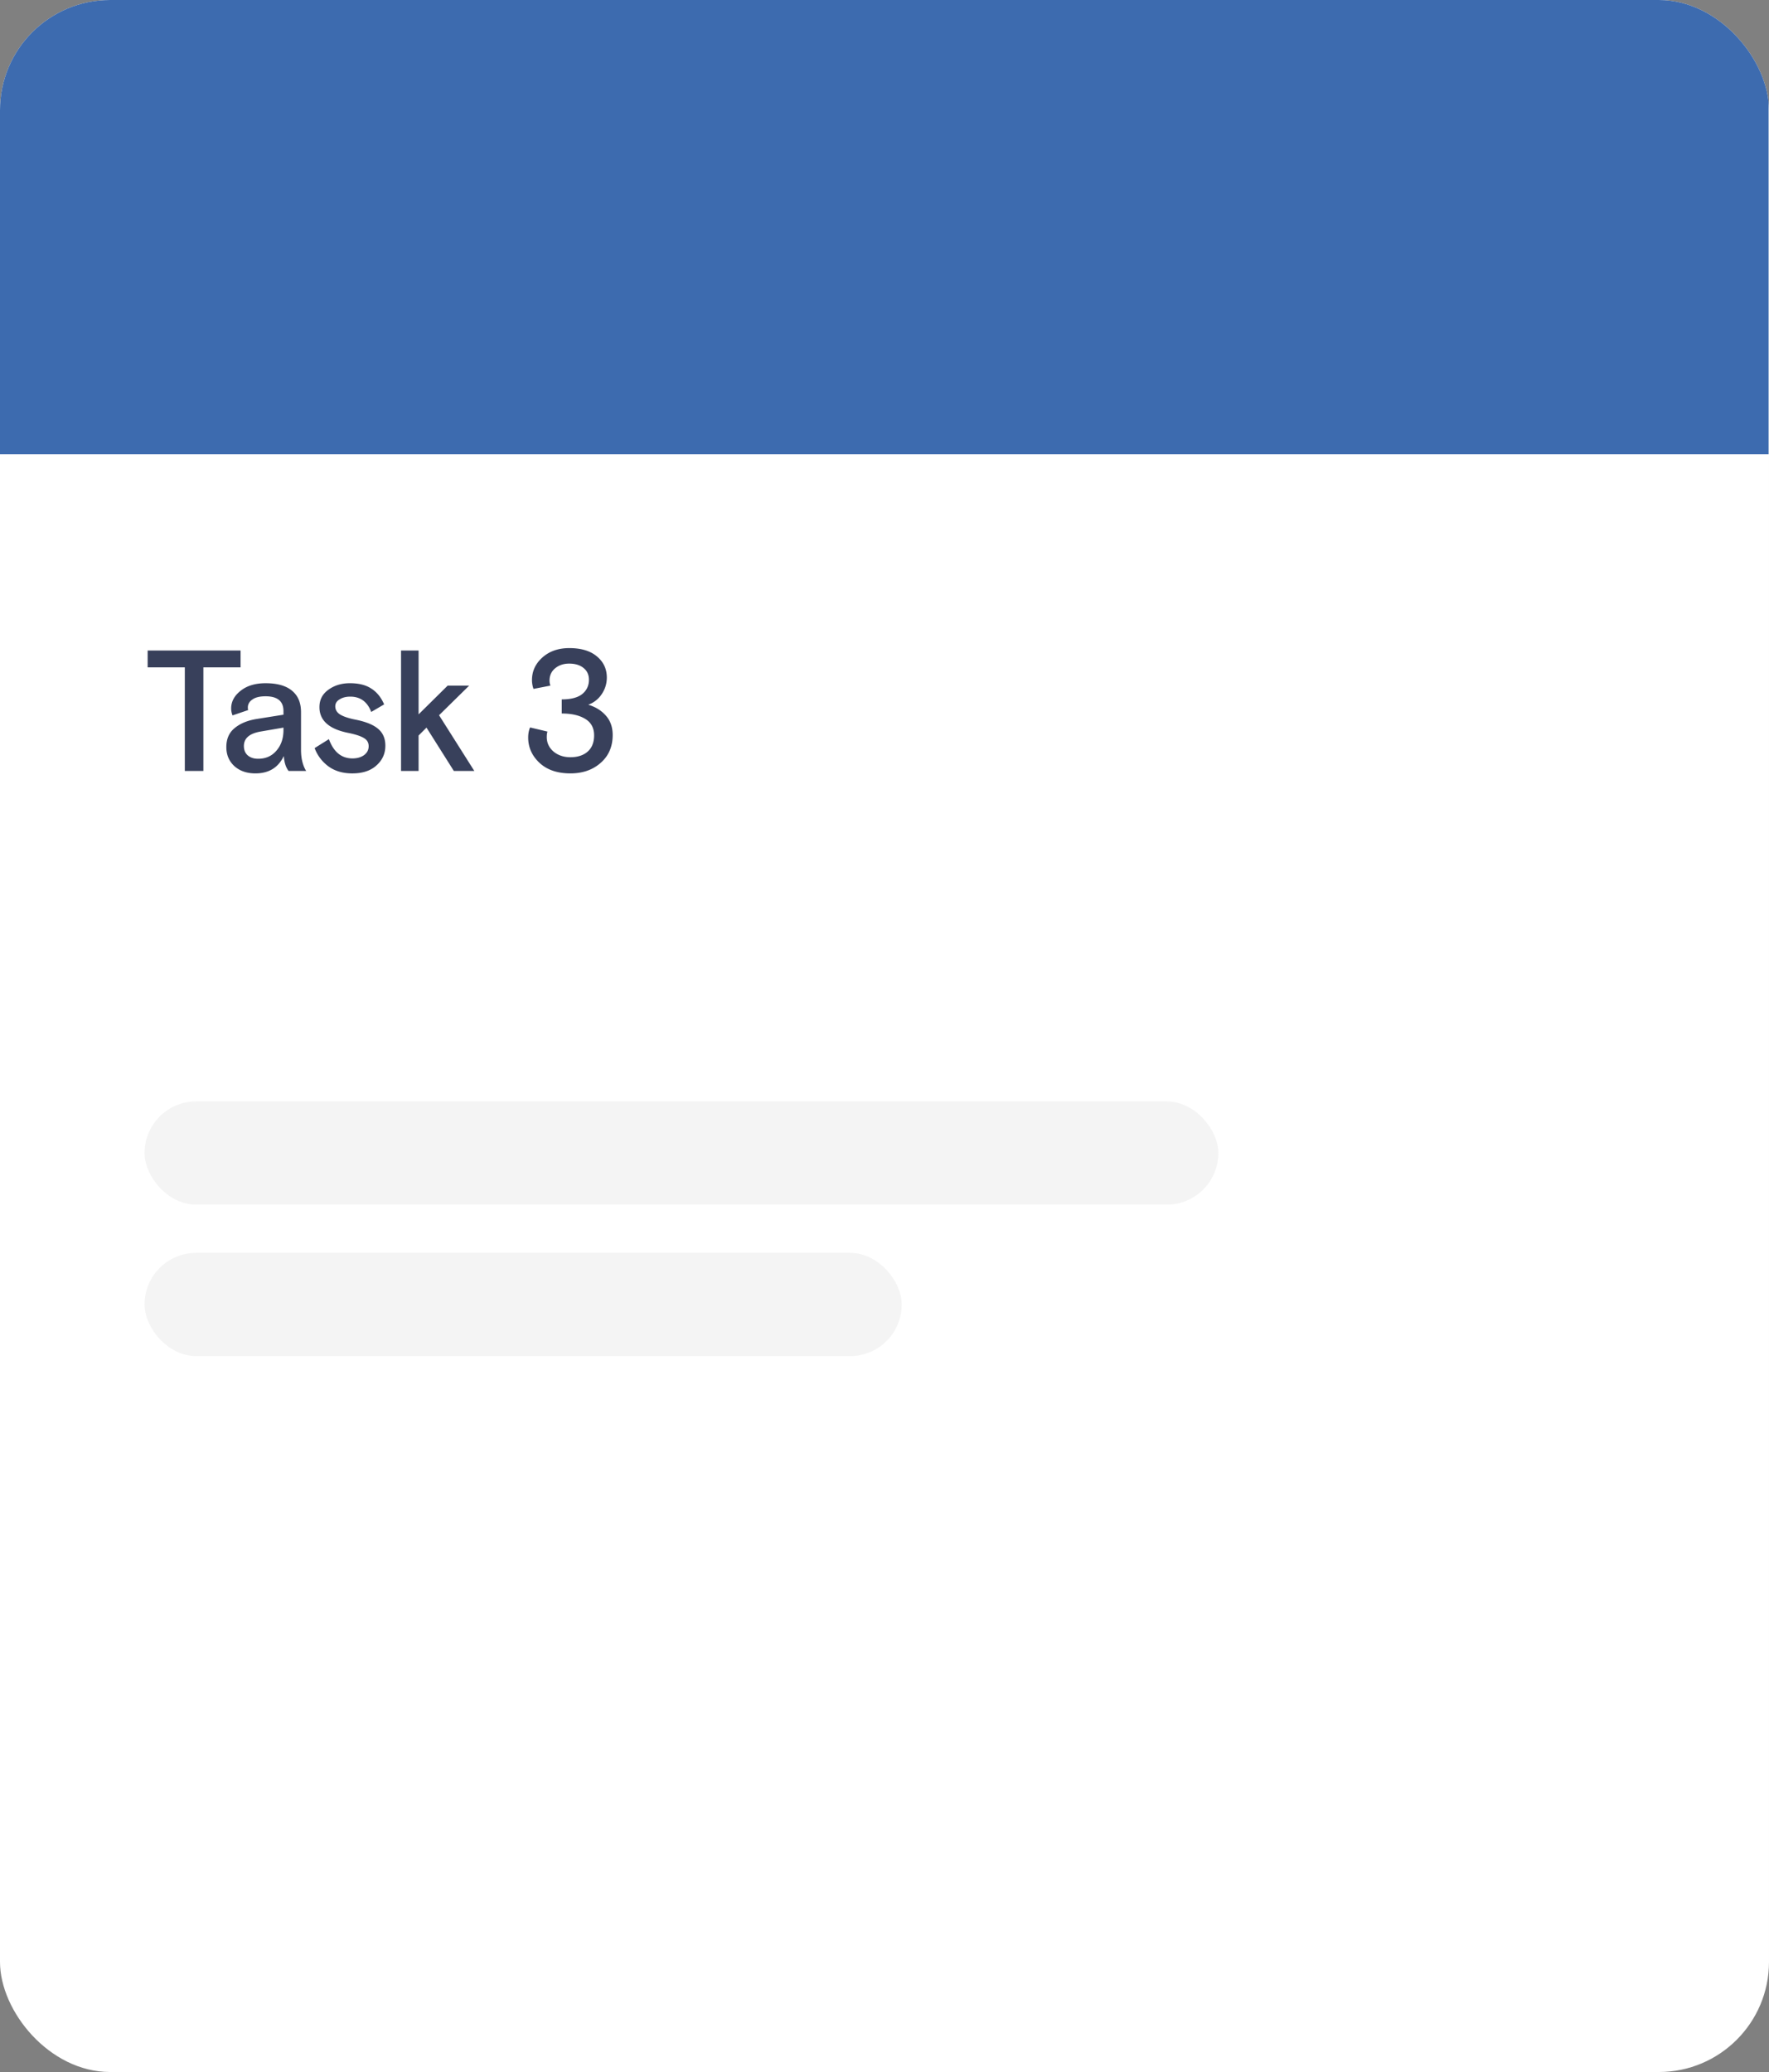 <svg xmlns="http://www.w3.org/2000/svg" width="257" height="301" fill="none" viewBox="0 0 257 301">
  <rect x="0" y="0" width="257" height="301" fill="#808080" stroke="none"/>
  <g clip-path="url(#a)">
    <rect width="257" height="301" fill="#fff" rx="16"/>
    <path fill="#3D6BAF" d="M-.057 0h257v66h-257z"/>
    <path fill="#38405B" d="M21.45 96.95V94.5h13.5v2.45h-5.4V112h-2.7V96.95h-5.4ZM44.482 112h-2.55c-.4-.5-.634-1.225-.7-2.175-.8 1.683-2.175 2.525-4.125 2.525-1.25 0-2.267-.35-3.05-1.05-.784-.717-1.175-1.642-1.175-2.775 0-1.183.4-2.1 1.2-2.75.8-.667 1.858-1.108 3.175-1.325l3.925-.625v-.525c0-1.433-.867-2.15-2.6-2.15-.85 0-1.492.158-1.925.475-.434.3-.65.683-.65 1.15 0 .167.016.292.05.375l-2.275.775c-.134-.35-.2-.683-.2-1 0-1 .458-1.858 1.375-2.575.916-.733 2.125-1.1 3.625-1.1 1.683 0 2.958.358 3.825 1.075.883.717 1.325 1.758 1.325 3.125v5.45c0 1.267.25 2.3.75 3.1Zm-6.975-1.775c1.1 0 1.983-.392 2.65-1.175.683-.783 1.025-1.783 1.025-3v-.35l-3.35.575c-1.6.283-2.4.983-2.4 2.1 0 .567.183 1.017.55 1.35.383.333.891.5 1.525.5Zm11.202-7.625c0 .517.25.925.75 1.225.517.3 1.3.55 2.35.75 1.434.3 2.484.742 3.15 1.325.684.583 1.025 1.392 1.025 2.425 0 1.15-.433 2.108-1.3 2.875-.85.767-2.016 1.15-3.5 1.15-1.383 0-2.541-.342-3.475-1.025a5.801 5.801 0 0 1-2-2.65l2.075-1.3c.684 1.867 1.825 2.8 3.425 2.8.667 0 1.225-.158 1.675-.475.45-.333.675-.767.675-1.3 0-.517-.225-.908-.675-1.175-.45-.283-1.2-.533-2.25-.75-2.816-.55-4.225-1.8-4.225-3.75 0-1.067.434-1.908 1.3-2.525.867-.633 1.909-.95 3.125-.95 1.284 0 2.317.258 3.1.775.8.5 1.425 1.267 1.875 2.3l-1.875 1.1c-.566-1.483-1.583-2.225-3.05-2.225-.616 0-1.133.133-1.55.4-.416.25-.625.583-.625 1Zm12.103-8.1v9.275l4.225-4.175h3.125l-4.375 4.3 5.125 8.1h-2.975l-3.975-6.3-1.15 1.15V112h-2.55V94.5h2.55Zm16.198 11.175 2.525.6c-.066.2-.1.467-.1.8 0 .833.325 1.533.975 2.1.667.55 1.484.825 2.45.825 1.067 0 1.909-.275 2.525-.825.617-.55.925-1.333.925-2.35 0-1.083-.433-1.883-1.3-2.4-.85-.517-1.983-.775-3.4-.775v-2.05c1.334 0 2.325-.258 2.975-.775.65-.533.975-1.225.975-2.075 0-.733-.266-1.308-.8-1.725-.516-.417-1.208-.625-2.075-.625-.8 0-1.475.225-2.025.675-.55.45-.825 1.05-.825 1.8 0 .233.042.475.125.725l-2.45.475a3.738 3.738 0 0 1-.225-1.275c0-1.283.5-2.375 1.5-3.275 1.017-.917 2.325-1.375 3.925-1.375 1.717 0 3.05.4 4 1.2.967.8 1.45 1.825 1.45 3.075 0 .883-.25 1.692-.75 2.425a3.927 3.927 0 0 1-1.95 1.525c1.067.317 1.925.85 2.575 1.6.65.733.975 1.667.975 2.8 0 1.683-.583 3.033-1.75 4.05-1.15 1.017-2.616 1.525-4.4 1.525-1.883 0-3.375-.508-4.475-1.525-1.1-1.033-1.65-2.258-1.65-3.675 0-.567.092-1.058.275-1.475Z"/>
    <rect width="156" height="15" x="21" y="160" fill="#D9D9D9" opacity=".3" rx="7.5"/>
    <rect width="110" height="15" x="21" y="182" fill="#D9D9D9" opacity=".3" rx="7.5"/>
  </g>
  <defs>
    <clipPath id="a">
      <rect width="257" height="301" fill="#fff" rx="16"/>
    </clipPath>
  </defs>
</svg>
